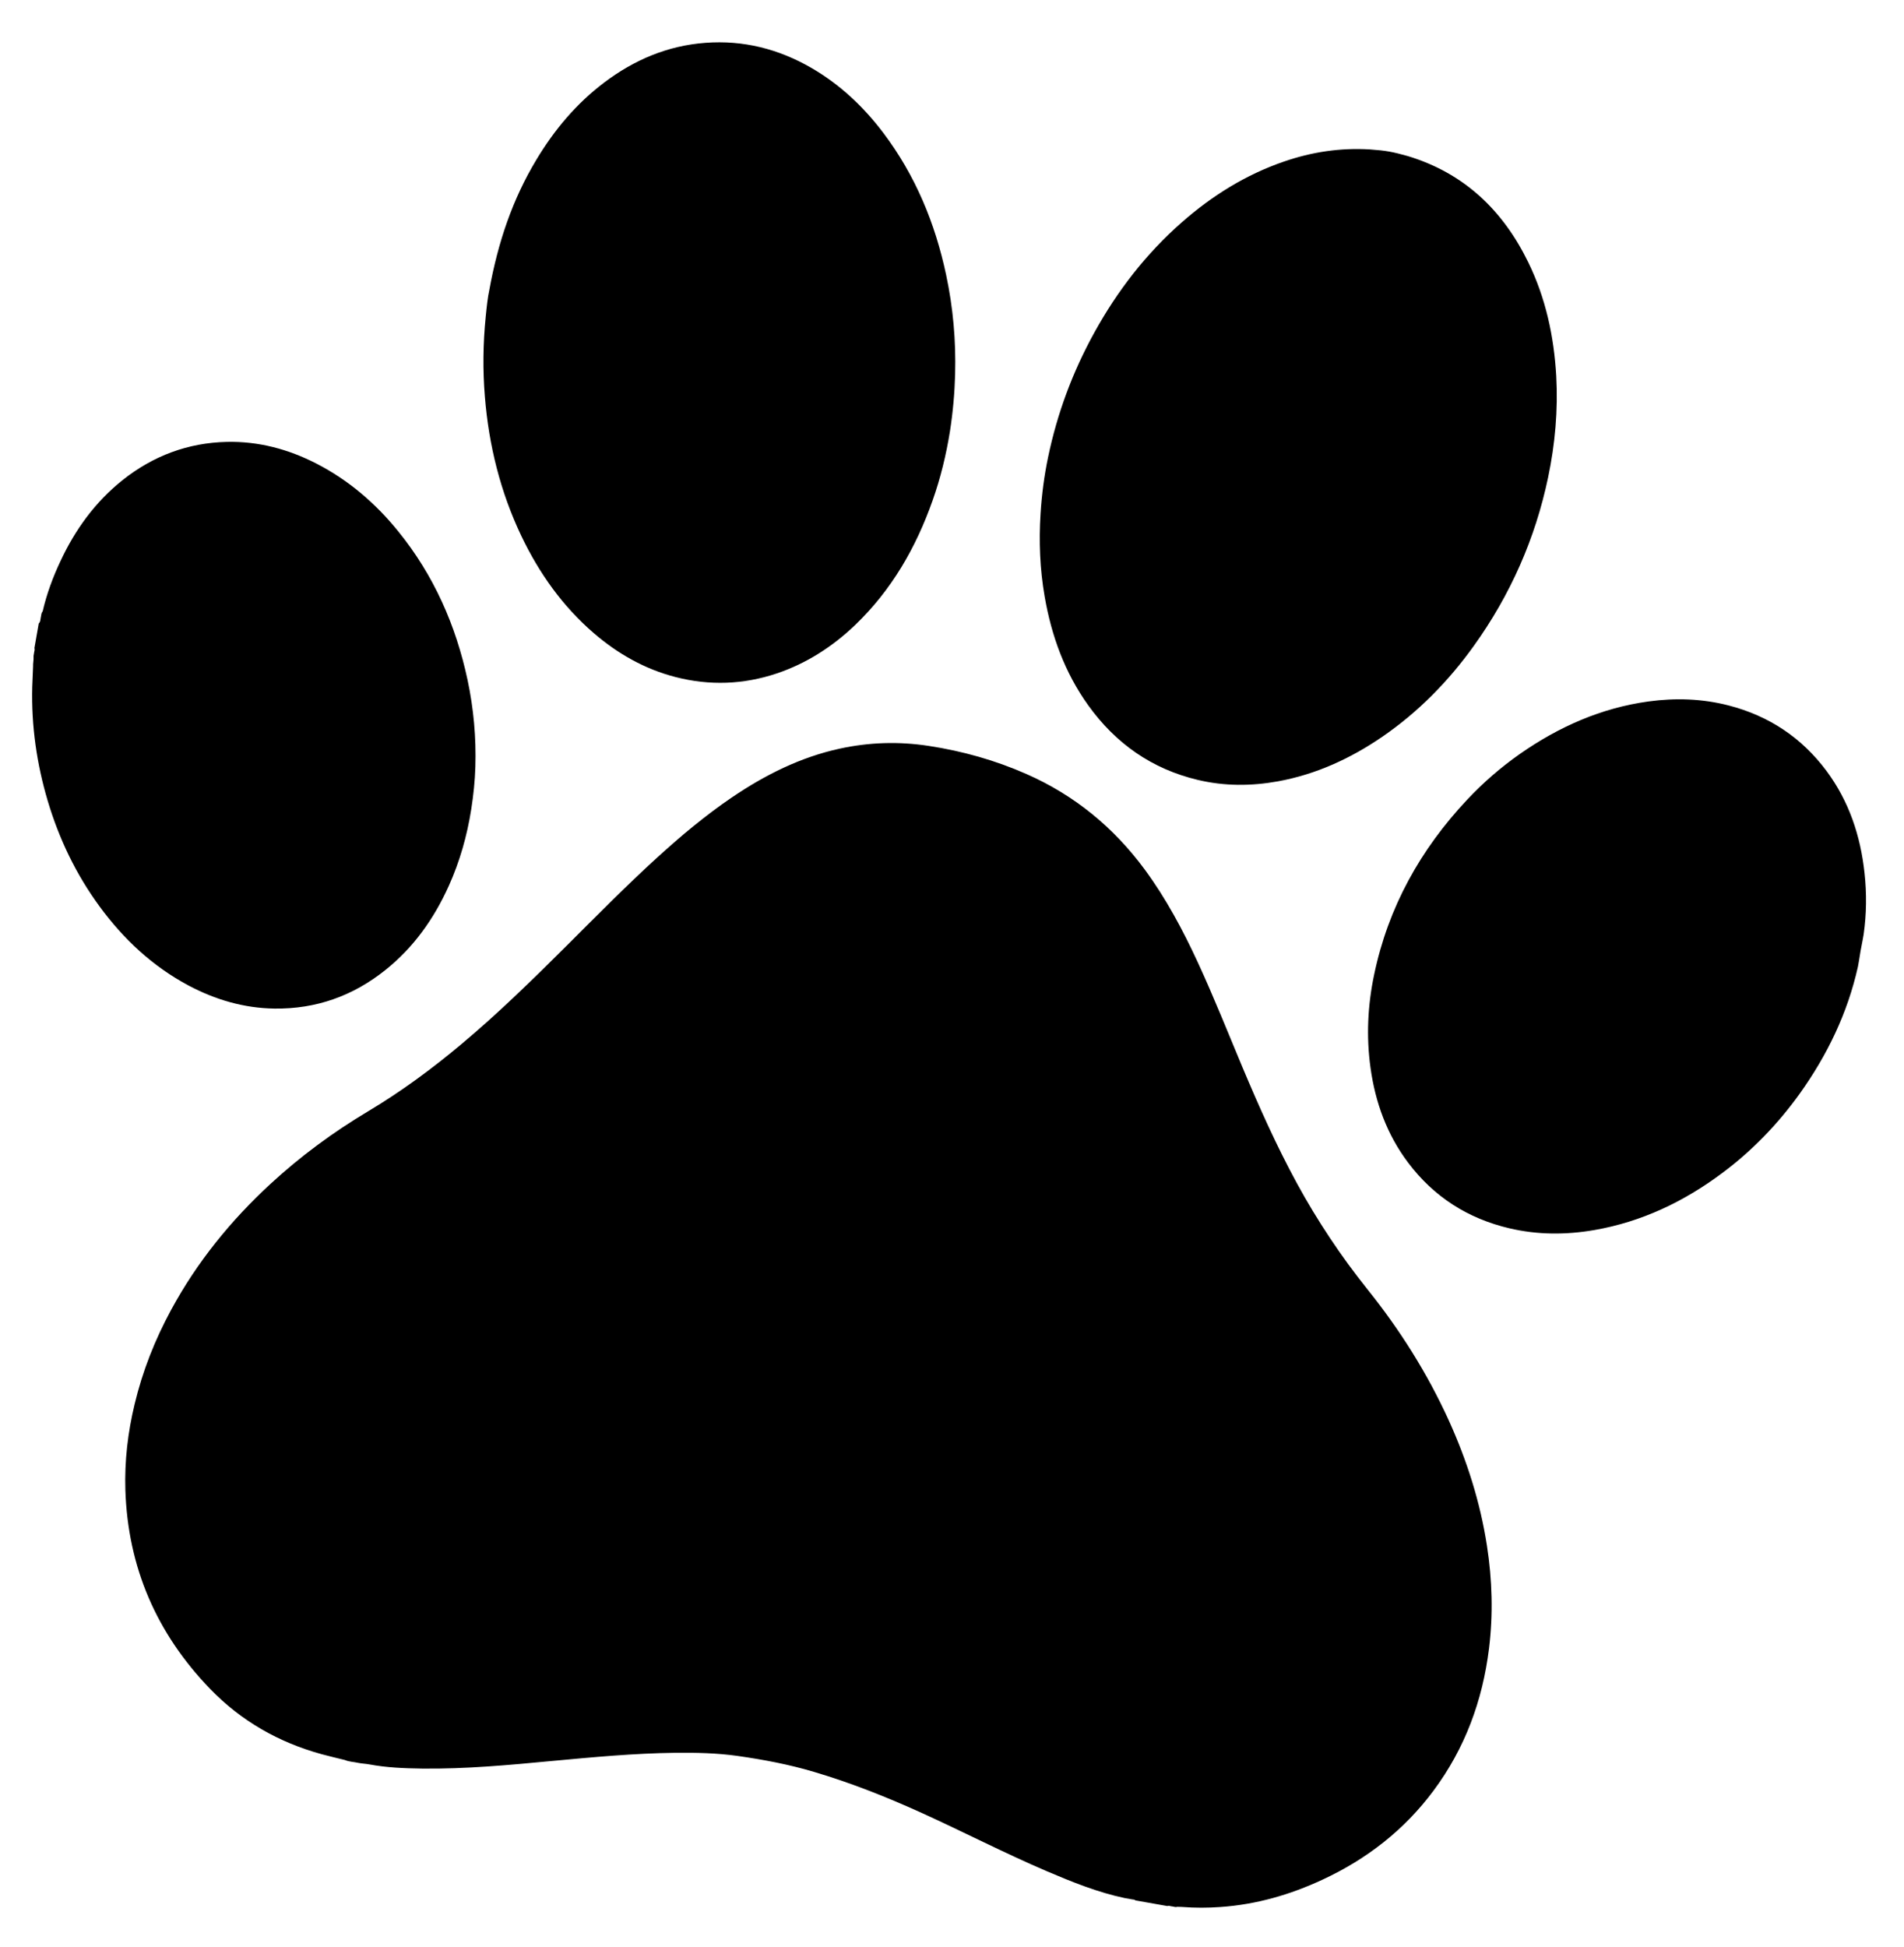 <?xml version="1.0" encoding="UTF-8"?> <svg xmlns="http://www.w3.org/2000/svg" width="45" height="46" viewBox="0 0 45 46" fill="none"><path d="M8.149 41.589C7.967 41.544 7.784 41.501 7.602 41.452C6.587 41.173 5.7 40.668 4.967 39.91C3.702 38.601 3.022 37.037 2.963 35.209C2.942 34.523 3.021 33.847 3.182 33.18C3.369 32.397 3.662 31.657 4.045 30.951C4.657 29.823 5.453 28.842 6.394 27.975C7.103 27.321 7.876 26.752 8.704 26.258C9.48 25.795 10.203 25.261 10.895 24.682C11.766 23.953 12.578 23.159 13.382 22.358C14.093 21.65 14.795 20.935 15.537 20.26C16.095 19.751 16.673 19.268 17.298 18.843C18.08 18.313 18.913 17.894 19.844 17.691C20.543 17.539 21.244 17.517 21.951 17.626C22.75 17.748 23.522 17.965 24.263 18.292C25.396 18.792 26.321 19.551 27.056 20.548C27.559 21.232 27.956 21.976 28.311 22.744C28.687 23.558 29.018 24.392 29.365 25.22C29.757 26.152 30.168 27.073 30.652 27.962C31.135 28.847 31.692 29.684 32.322 30.471C33.085 31.422 33.731 32.446 34.238 33.557C34.67 34.509 34.985 35.496 35.144 36.531C35.268 37.337 35.292 38.143 35.192 38.954C35.04 40.186 34.624 41.316 33.878 42.317C33.188 43.244 32.303 43.931 31.259 44.416C30.492 44.773 29.691 45.005 28.844 45.063C28.544 45.085 28.243 45.086 27.943 45.062C27.901 45.059 27.86 45.06 27.819 45.059C27.777 45.074 27.737 45.05 27.696 45.048C27.661 45.047 27.628 45.025 27.593 45.041L26.836 44.907C26.81 44.88 26.774 44.889 26.742 44.88L26.583 44.852C25.942 44.717 25.339 44.472 24.74 44.217C23.726 43.783 22.746 43.275 21.741 42.82C20.927 42.453 20.099 42.125 19.242 41.871C18.648 41.694 18.042 41.58 17.432 41.493C16.944 41.424 16.45 41.414 15.957 41.419C14.985 41.431 14.018 41.522 13.05 41.612C12.027 41.709 11.004 41.804 9.975 41.792C9.557 41.786 9.14 41.77 8.728 41.693C8.643 41.677 8.556 41.675 8.471 41.658C8.363 41.633 8.252 41.633 8.149 41.589ZM33.272 3.688C34.603 4.091 35.52 4.968 36.121 6.201C36.533 7.047 36.727 7.948 36.781 8.885C36.825 9.691 36.755 10.489 36.589 11.28C36.284 12.732 35.697 14.059 34.832 15.264C34.233 16.099 33.523 16.822 32.677 17.405C31.924 17.922 31.108 18.298 30.205 18.463C29.571 18.578 28.94 18.579 28.312 18.43C27.224 18.172 26.369 17.57 25.72 16.667C25.167 15.897 24.851 15.027 24.69 14.098C24.577 13.449 24.551 12.795 24.593 12.138C24.621 11.688 24.679 11.243 24.771 10.803C24.987 9.766 25.353 8.783 25.865 7.857C26.409 6.871 27.088 5.993 27.935 5.25C28.648 4.625 29.439 4.13 30.339 3.82C31 3.591 31.679 3.488 32.379 3.531C32.763 3.558 32.914 3.588 33.272 3.688ZM1.008 14.448C1.103 14.035 1.25 13.639 1.43 13.257C1.779 12.512 2.25 11.861 2.896 11.346C3.618 10.772 4.44 10.463 5.363 10.442C6.112 10.426 6.815 10.614 7.479 10.955C8.242 11.347 8.881 11.898 9.418 12.563C10.252 13.594 10.773 14.772 11.05 16.065C11.194 16.742 11.256 17.427 11.235 18.119C11.225 18.455 11.19 18.788 11.138 19.12C11.039 19.75 10.867 20.357 10.605 20.938C10.255 21.712 9.776 22.389 9.108 22.922C8.343 23.535 7.468 23.846 6.487 23.833C5.767 23.823 5.093 23.625 4.458 23.289C3.605 22.834 2.919 22.192 2.351 21.416C1.797 20.661 1.398 19.828 1.13 18.932C0.868 18.053 0.739 17.153 0.762 16.234C0.767 16.071 0.776 15.909 0.782 15.748C0.778 15.673 0.798 15.6 0.793 15.525C0.79 15.494 0.8 15.466 0.804 15.435C0.805 15.396 0.829 15.358 0.813 15.316L0.915 14.735C0.961 14.689 0.953 14.627 0.967 14.571C0.978 14.529 0.975 14.482 1.008 14.448ZM11.562 6.868C11.77 5.716 12.116 4.706 12.677 3.774C13.1 3.07 13.62 2.448 14.279 1.951C14.989 1.414 15.78 1.078 16.673 1.012C17.567 0.945 18.397 1.156 19.17 1.601C19.851 1.994 20.413 2.524 20.884 3.15C21.636 4.149 22.102 5.276 22.361 6.494C22.526 7.268 22.595 8.051 22.574 8.841C22.562 9.29 22.522 9.737 22.453 10.182C22.364 10.741 22.231 11.291 22.042 11.825C21.648 12.943 21.07 13.946 20.208 14.772C19.672 15.283 19.062 15.677 18.357 15.914C17.569 16.178 16.77 16.206 15.966 15.999C15.24 15.812 14.603 15.451 14.036 14.963C13.296 14.326 12.744 13.547 12.324 12.67C11.827 11.628 11.553 10.526 11.46 9.376C11.408 8.747 11.416 8.118 11.479 7.49C11.502 7.254 11.528 7.017 11.562 6.868ZM43.935 22.709L43.911 22.843C43.665 23.945 43.184 24.938 42.53 25.851C42.015 26.566 41.409 27.194 40.703 27.72C39.796 28.397 38.799 28.873 37.678 29.067C37.007 29.183 36.338 29.181 35.673 29.025C34.691 28.794 33.889 28.282 33.281 27.475C32.779 26.809 32.504 26.049 32.391 25.23C32.289 24.495 32.324 23.762 32.476 23.036C32.808 21.44 33.571 20.07 34.683 18.889C35.059 18.489 35.472 18.132 35.92 17.817C36.842 17.173 37.843 16.729 38.964 16.575C39.601 16.489 40.232 16.509 40.855 16.67C41.806 16.915 42.583 17.43 43.171 18.221C43.701 18.936 43.972 19.75 44.067 20.628C44.12 21.113 44.115 21.598 44.046 22.082L44.022 22.217C43.988 22.38 43.96 22.544 43.935 22.709Z" fill="black"></path></svg> 